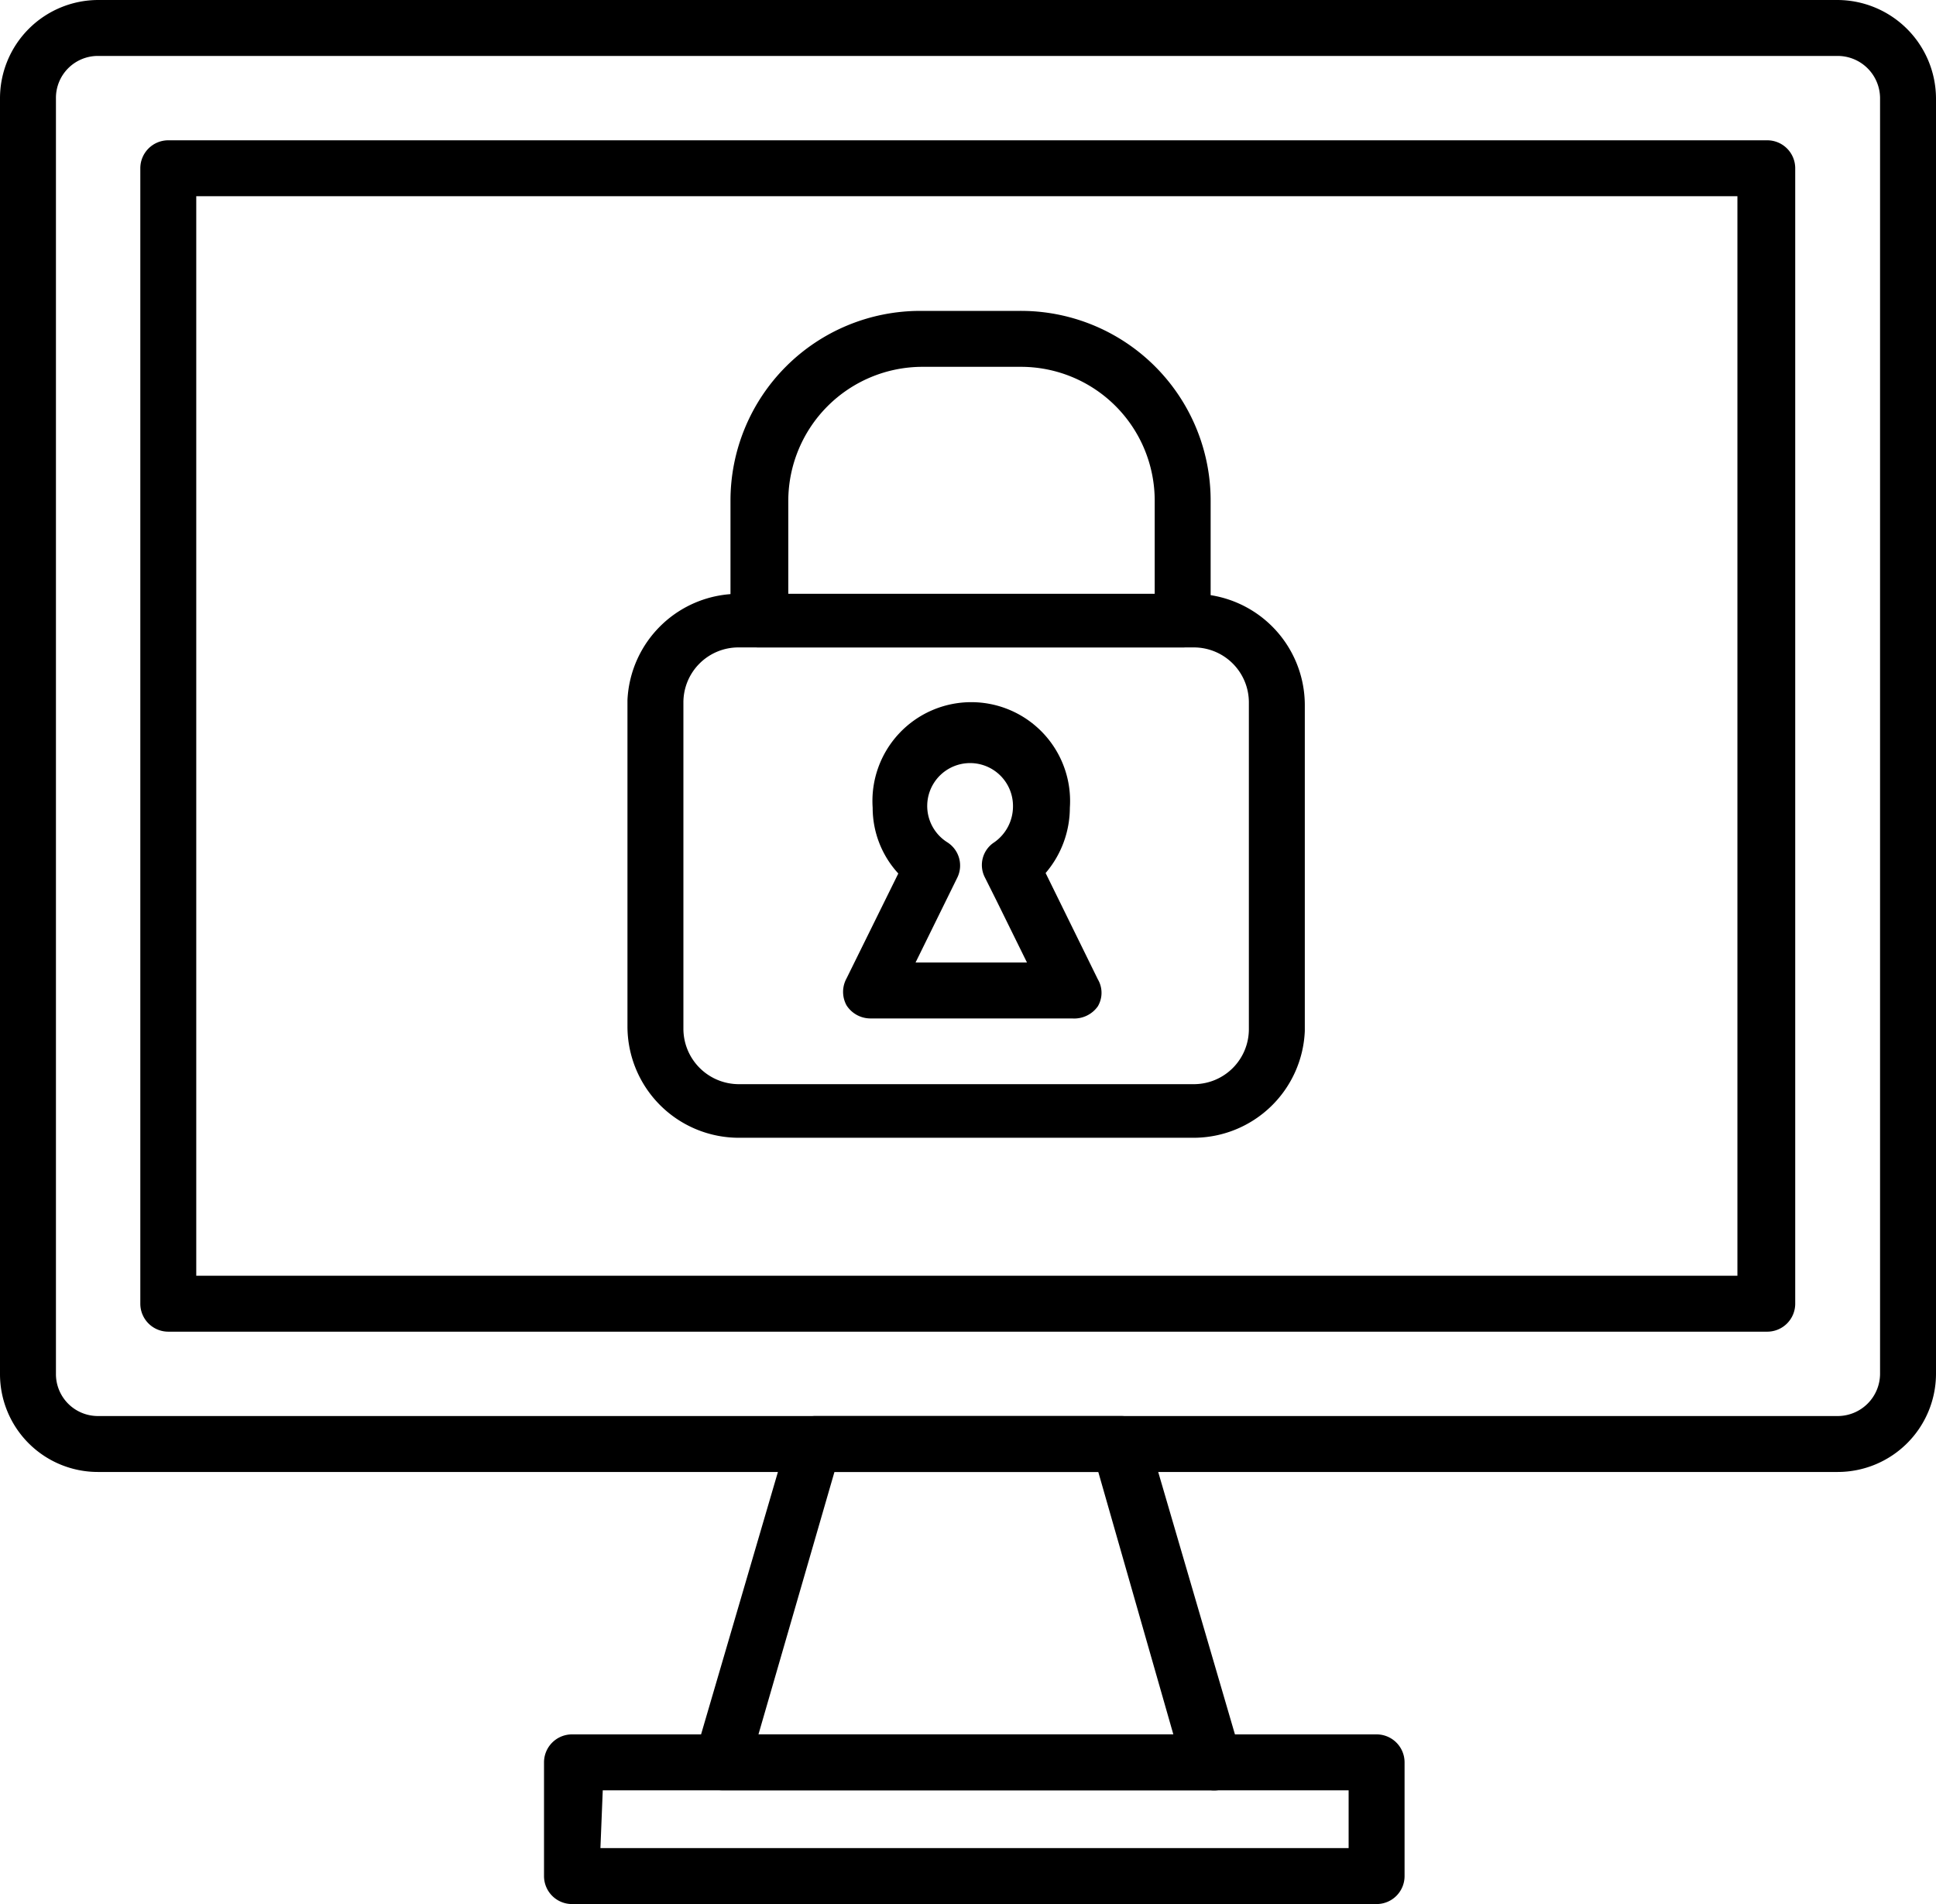 <svg id="Layer_1" data-name="Layer 1" xmlns="http://www.w3.org/2000/svg" viewBox="0 0 41.53 40.85"><title>DLP</title><path d="M41.15,33.84H3.83a2.1,2.1,0,0,1-2.1-2.11V4.37a2.11,2.11,0,0,1,2.1-2.11H41.15a2.12,2.12,0,0,1,2.11,2.11V31.73A2.11,2.11,0,0,1,41.15,33.84ZM3.83,3.46a.9.9,0,0,0-.9.91V31.73a.9.9,0,0,0,.9.91H41.15a.91.91,0,0,0,.91-.91V4.37a.91.91,0,0,0-.91-.91ZM39.64,30.83H5.34a.6.6,0,0,1-.6-.6V5.87a.6.6,0,0,1,.6-.6h34.3a.6.6,0,0,1,.6.6V30.23A.6.6,0,0,1,39.64,30.83Zm-33.7-1.2H39V6.47H5.94Z" transform="translate(-1.73 -2.26)"/><path d="M27.7,40.67H17.22a.6.6,0,0,1-.48-.24.57.57,0,0,1-.1-.52l2-6.83a.6.6,0,0,1,.58-.44h6.56a.59.59,0,0,1,.57.43l2,6.84a.57.57,0,0,1-.09.52A.61.61,0,0,1,27.7,40.67ZM18,39.47H26.9l-1.61-5.63H19.63Z" transform="translate(-1.73 -2.26)"/><path d="M31.26,43.11H14a.6.6,0,0,1-.6-.6V40.07a.6.6,0,0,1,.6-.6H31.26a.6.6,0,0,1,.6.6v2.44A.6.6,0,0,1,31.26,43.11Zm-16.65-1.2H30.66V40.67h-16Z" transform="translate(-1.73 -2.26)"/><path d="M27.34,26.67H17.58a2.39,2.39,0,0,1-2.39-2.39v-7A2.39,2.39,0,0,1,17.58,15h9.76a2.39,2.39,0,0,1,2.38,2.38v7A2.39,2.39,0,0,1,27.34,26.67ZM17.58,16.15a1.18,1.18,0,0,0-1.19,1.18v7a1.19,1.19,0,0,0,1.19,1.19h9.76a1.18,1.18,0,0,0,1.18-1.19v-7a1.18,1.18,0,0,0-1.18-1.18Z" transform="translate(-1.73 -2.26)"/><path d="M27.1,16.15H18a.6.6,0,0,1-.6-.6V13a4.07,4.07,0,0,1,4.07-4.07h2.12A4.07,4.07,0,0,1,27.7,13v2.6A.6.6,0,0,1,27.1,16.15ZM18.64,15H26.5V13a2.87,2.87,0,0,0-2.87-2.87H21.51A2.88,2.88,0,0,0,18.64,13Z" transform="translate(-1.73 -2.26)"/><path d="M24.73,24.11H20.4a.61.61,0,0,1-.51-.28.6.6,0,0,1,0-.58L21,21a2.08,2.08,0,0,1-.55-1.41,2.12,2.12,0,1,1,4.23,0,2.16,2.16,0,0,1-.52,1.4l1.12,2.28a.57.57,0,0,1,0,.58A.62.62,0,0,1,24.73,24.11Zm-3.36-1.2h2.39l-.65-1.32h0l-.25-.5a.58.58,0,0,1,.2-.76.94.94,0,0,0,.4-.76.92.92,0,1,0-1.41.76.59.59,0,0,1,.21.77Z" transform="translate(-1.73 -2.26)"/></svg>
